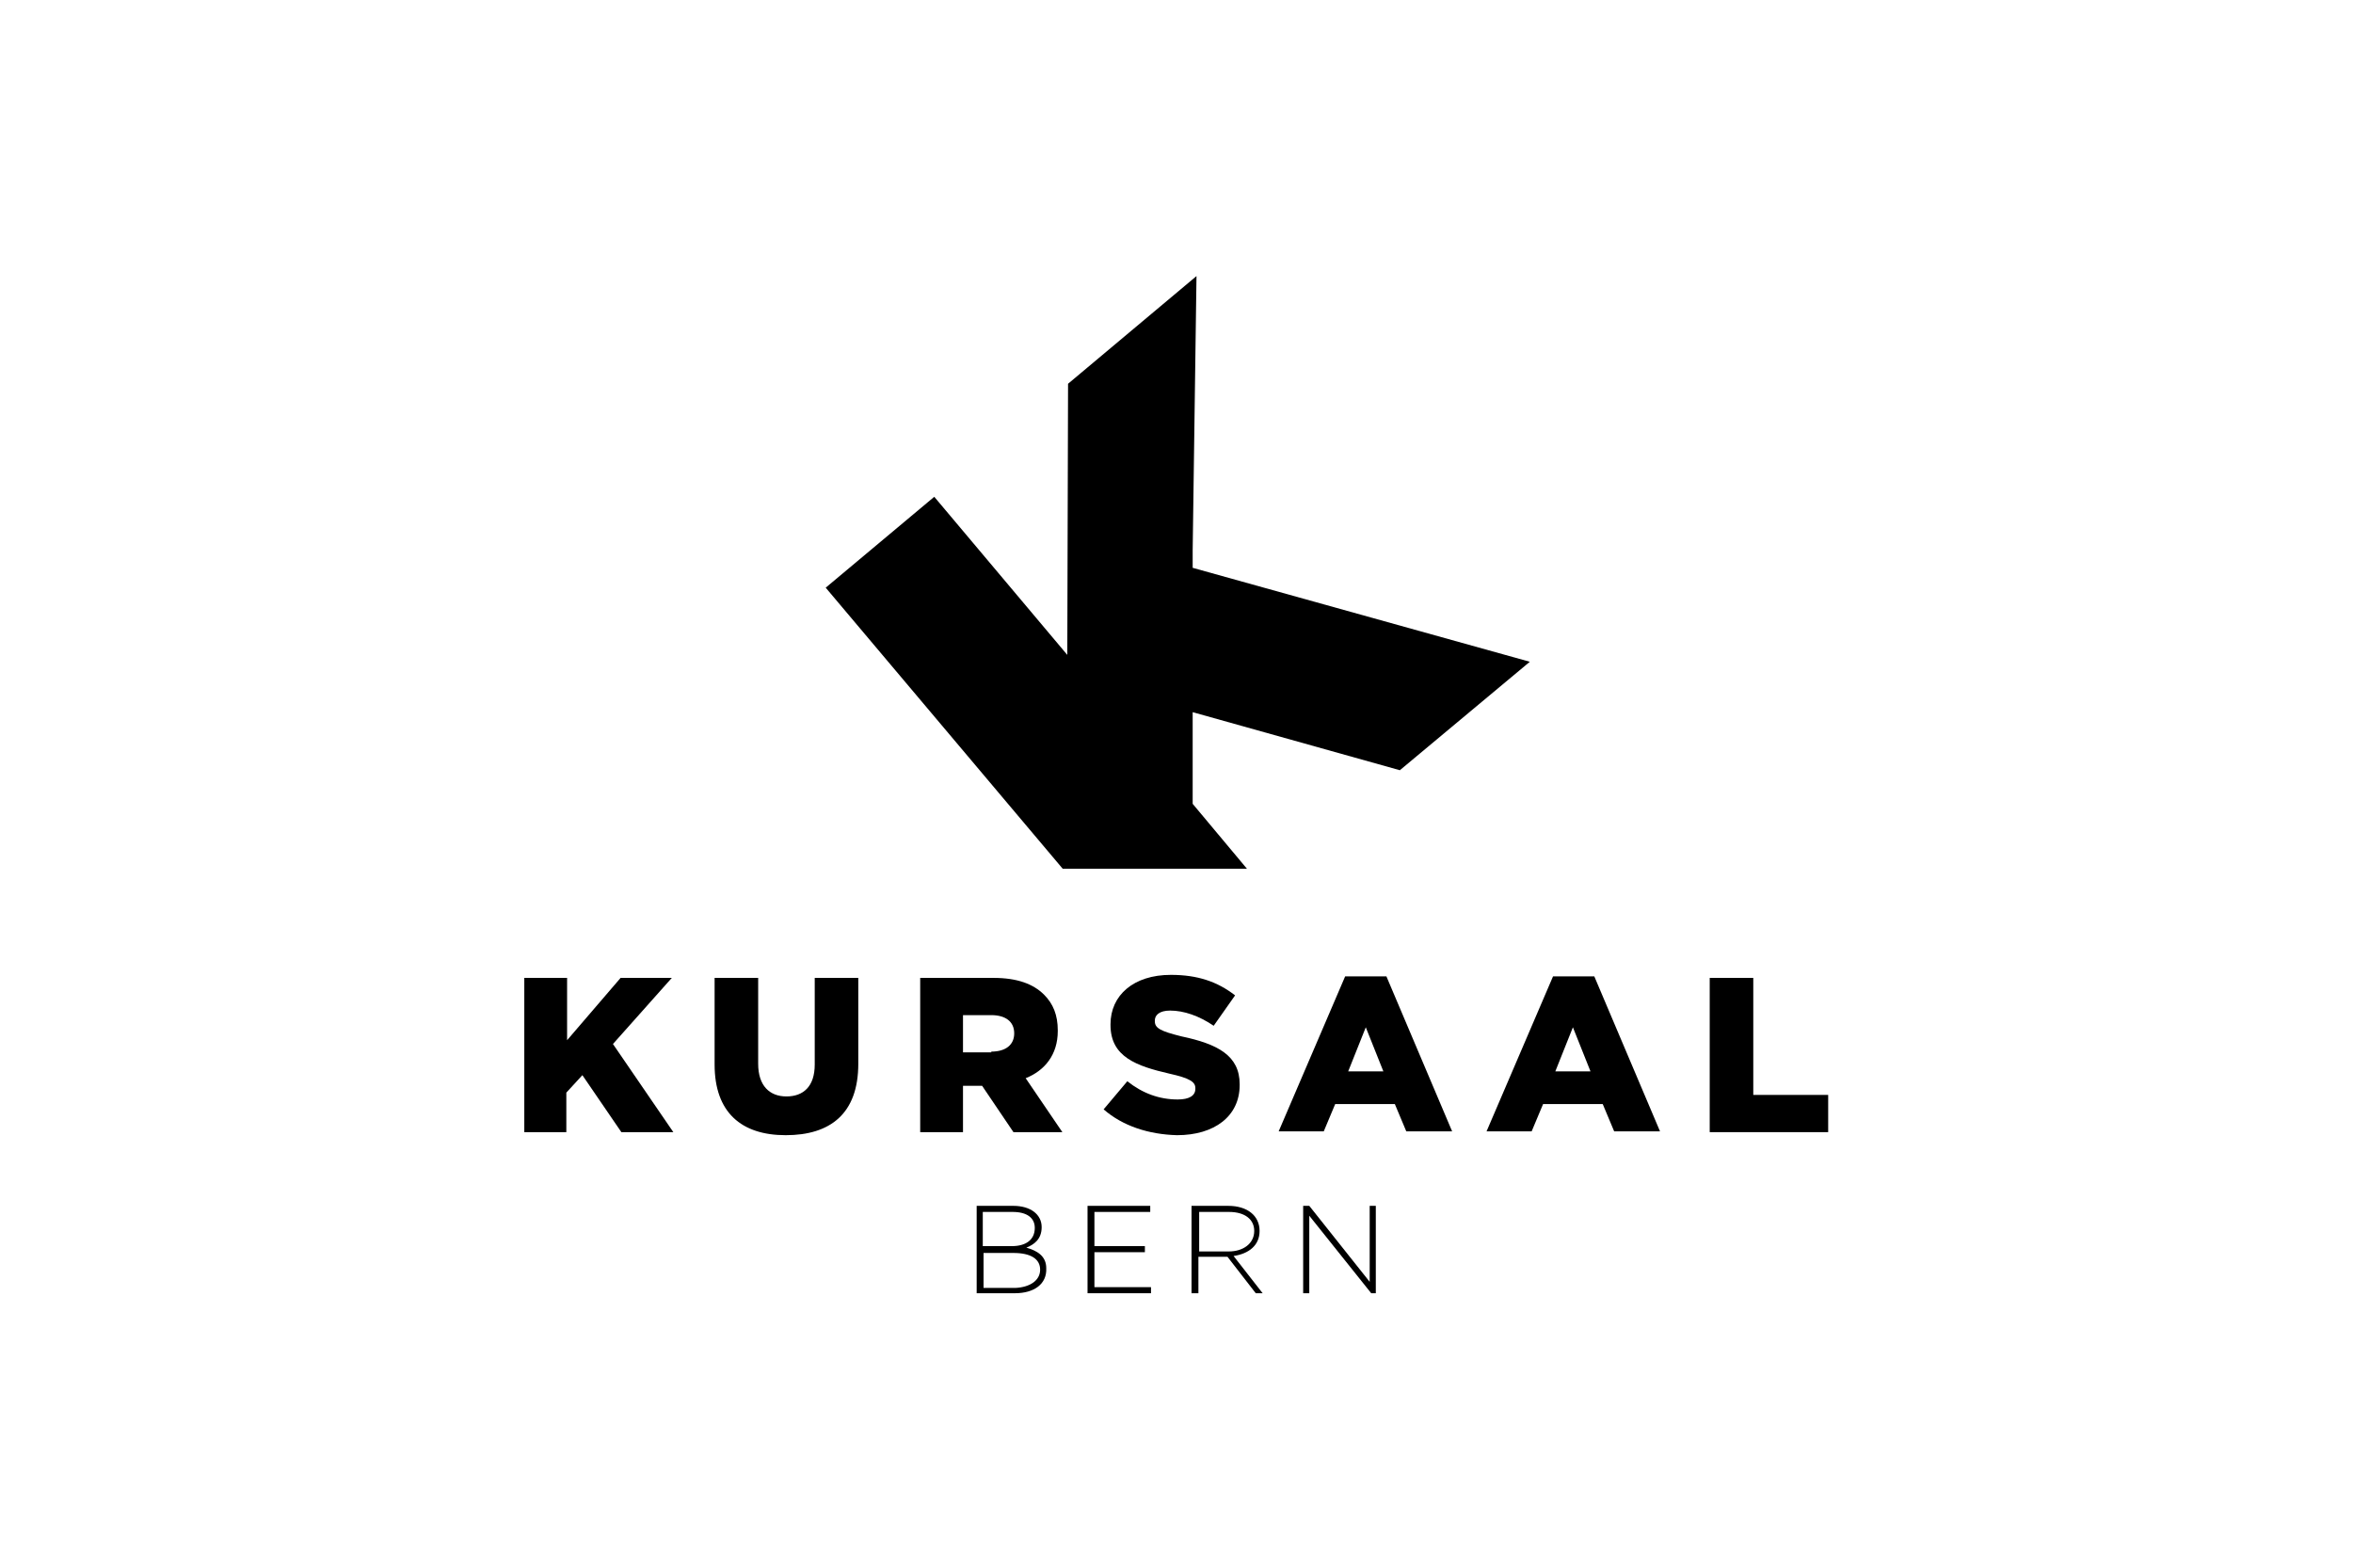 <?xml version="1.0" encoding="UTF-8"?>
<svg width="929px" height="619px" viewBox="0 0 929 619" version="1.1" xmlns="http://www.w3.org/2000/svg" xmlns:xlink="http://www.w3.org/1999/xlink">
    <!-- Generator: Sketch 57.1 (83088) - https://sketch.com -->
    <title>Kursaal-Logo-Bern</title>
    <desc>Created with Sketch.</desc>
    <g id="Kursaal-Logo-Bern" stroke="none" stroke-width="1" fill="none" fill-rule="evenodd">
        <g transform="translate(207, 109)" fill="#000000" fill-rule="nonzero">
            <polygon id="Path" points="345.686 195.101 397 152.281 263.886 115.191 263.886 108.255 265.395 0 214.685 42.518 214.383 149.567 161.862 87.147 119 123.031 212.572 234 285.317 234 263.886 208.369 263.886 172.183"></polygon>
            <g id="Group" transform="translate(178, 367)">
                <path d="M15.698,34.6 L0.604,34.6 L0.604,0.1 L15.094,0.1 C21.736,0.1 26.264,3.4 26.264,8.5 L26.264,8.5 C26.264,13.3 23.245,15.4 20.226,16.6 C24.453,17.8 28.075,19.9 28.075,24.7 L28.075,24.7 C28.377,31 23.245,34.6 15.698,34.6 Z M23.547,8.8 C23.547,4.9 20.528,2.5 14.792,2.5 L3.019,2.5 L3.019,16 L14.491,16 C19.925,16 23.547,13.6 23.547,8.8 L23.547,8.8 Z M25.66,25.3 C25.66,21.1 22.038,18.7 15.094,18.7 L3.321,18.7 L3.321,32.5 L16,32.5 C21.736,32.2 25.66,29.5 25.66,25.3 L25.66,25.3 Z" id="Shape"></path>
                <polygon id="Path" points="44.377 34.6 44.377 0.1 69.132 0.1 69.132 2.5 47.094 2.5 47.094 16 67.019 16 67.019 18.4 47.094 18.4 47.094 32.2 69.434 32.2 69.434 34.6"></polygon>
                <path d="M110.792,34.6 L99.623,20.2 L88.151,20.2 L88.151,34.6 L85.434,34.6 L85.434,0.1 L99.925,0.1 C107.472,0.1 112.302,4 112.302,10 L112.302,10 C112.302,15.7 108.075,19 102.038,19.9 L113.509,34.6 L110.792,34.6 Z M110.189,10 C110.189,5.5 106.566,2.5 100.226,2.5 L88.453,2.5 L88.453,18.1 L100.226,18.1 C105.66,18.1 110.189,15.1 110.189,10 L110.189,10 Z" id="Shape"></path>
                <polygon id="Path" points="156.377 34.6 131.925 4 131.925 34.6 129.509 34.6 129.509 0.1 131.925 0.1 155.774 30.1 155.774 0.1 158.189 0.1 158.189 34.6"></polygon>
            </g>
            <g id="Group" transform="translate(0, 275)">
                <polygon id="Path" points="0 2.1 16.898 2.1 16.898 26.7 38.021 2.1 58.239 2.1 35.004 28.2 58.842 63 38.323 63 22.933 40.5 16.596 47.4 16.596 63 0 63"></polygon>
                <path d="M75.137,36.3 L75.137,2.1 L92.337,2.1 L92.337,36 C92.337,44.7 96.863,48.9 103.502,48.9 C110.14,48.9 114.667,45 114.667,36.3 L114.667,2.1 L131.867,2.1 L131.867,36 C131.867,55.8 120.702,64.2 103.2,64.2 C85.698,64.2 75.137,55.2 75.137,36.3 Z" id="Path"></path>
                <path d="M156.309,2.1 L185.277,2.1 C194.632,2.1 200.968,4.5 205.193,8.7 C208.814,12.3 210.625,16.8 210.625,22.8 L210.625,23.1 C210.625,32.4 205.495,38.7 197.951,41.7 L212.435,63 L193.123,63 L180.751,44.7 L180.449,44.7 L173.207,44.7 L173.207,63 L156.309,63 L156.309,2.1 Z M184.372,31.2 C190.105,31.2 193.425,28.5 193.425,24 L193.425,24 C193.425,19.2 189.804,16.8 184.372,16.8 L173.207,16.8 L173.207,31.5 L184.372,31.5 L184.372,31.2 Z" id="Shape"></path>
                <path d="M228.73,54 L238.084,42.9 C244.119,47.7 250.758,50.1 258,50.1 C262.526,50.1 264.94,48.6 264.94,45.9 L264.94,45.6 C264.94,43.2 262.828,41.7 254.681,39.9 C241.705,36.9 231.446,33.3 231.446,20.7 L231.446,20.4 C231.446,9 240.498,0.9 255.284,0.9 C265.846,0.9 273.691,3.6 280.632,9 L272.182,21 C266.449,17.1 260.414,15 254.982,15 C250.758,15 248.947,16.8 248.947,18.9 L248.947,19.2 C248.947,21.9 251.06,23.1 259.509,25.2 C273.691,28.2 282.442,32.7 282.442,44.1 L282.442,44.4 C282.442,56.7 272.484,64.2 257.698,64.2 C246.533,63.9 236.274,60.6 228.73,54 Z" id="Path"></path>
                <path d="M324.084,1.5 L340.379,1.5 L366.33,62.7 L348.225,62.7 L343.698,51.9 L320.161,51.9 L315.635,62.7 L297.832,62.7 L324.084,1.5 Z M339.172,39 L332.232,21.6 L325.291,39 L339.172,39 Z" id="Shape"></path>
                <path d="M406.161,1.5 L422.456,1.5 L448.407,62.7 L430.302,62.7 L425.775,51.9 L402.239,51.9 L397.712,62.7 L379.909,62.7 L406.161,1.5 Z M420.947,39 L414.007,21.6 L407.067,39 L420.947,39 Z" id="Shape"></path>
                <polygon id="Path" points="468.323 2.1 485.221 2.1 485.221 48.3 514.793 48.3 514.793 63 468.021 63 468.021 2.1"></polygon>
            </g>
        </g>
    </g>
</svg>